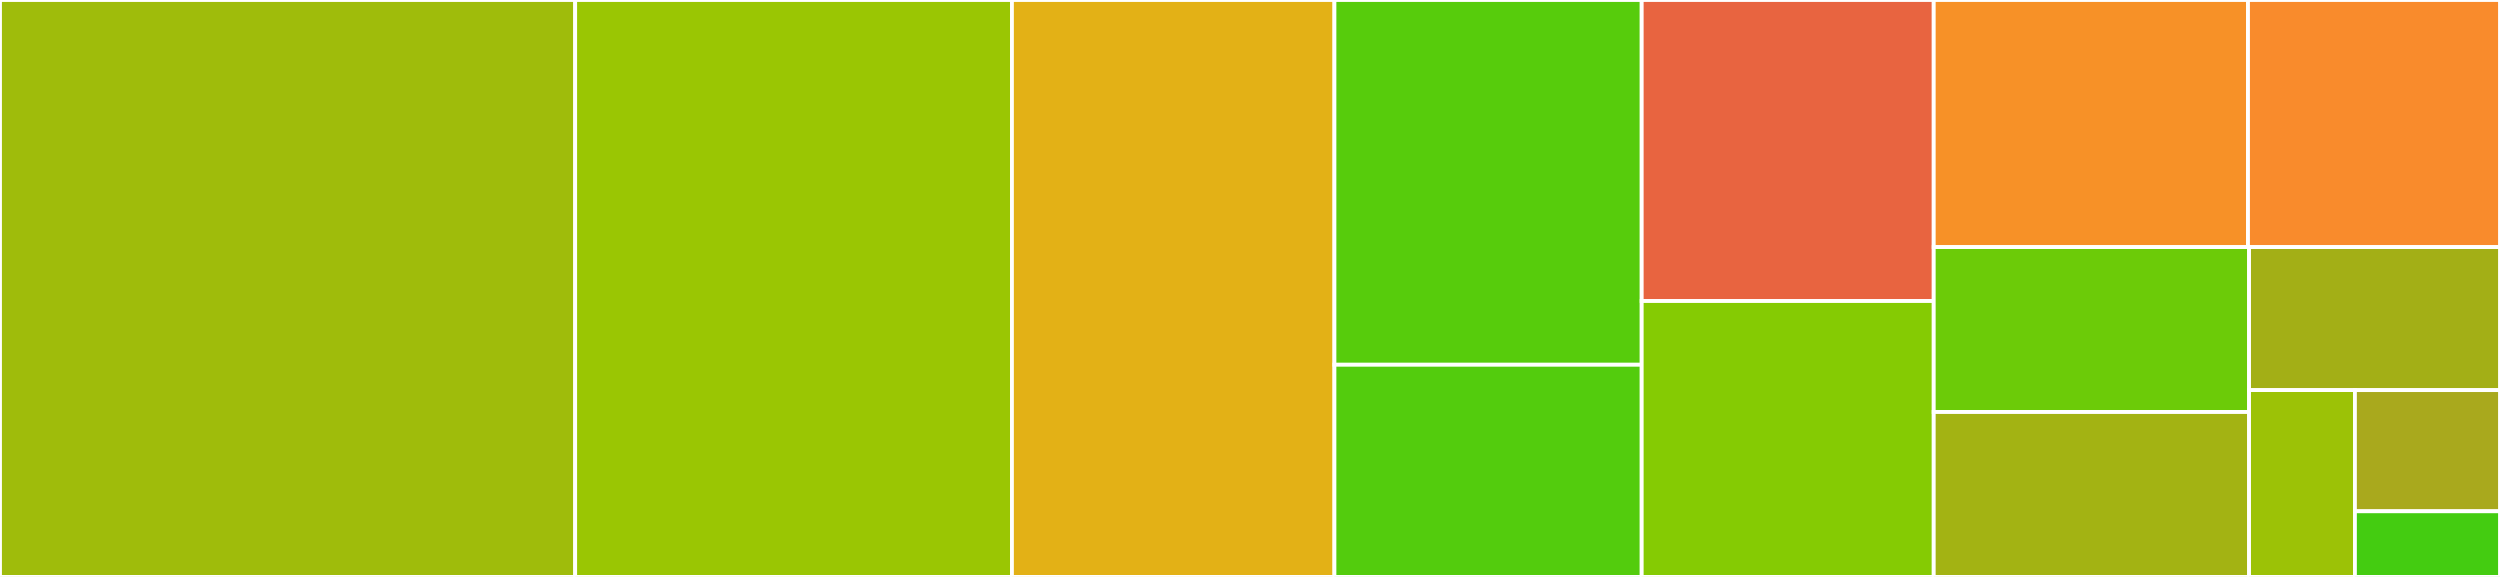 <svg baseProfile="full" width="650" height="150" viewBox="0 0 650 150" version="1.1"
xmlns="http://www.w3.org/2000/svg" xmlns:ev="http://www.w3.org/2001/xml-events"
xmlns:xlink="http://www.w3.org/1999/xlink">

<rect x="0" y="0" width="650" height="150" fill="#333333" stroke="none"/>

<style>rect.s{mask:url(#mask);}</style>
<defs>
  <pattern id="white" width="4" height="4" patternUnits="userSpaceOnUse" patternTransform="rotate(45)">
    <rect width="2" height="2" transform="translate(0,0)" fill="white"></rect>
  </pattern>
  <mask id="mask">
    <rect x="0" y="0" width="100%" height="100%" fill="url(#white)"></rect>
  </mask>
</defs>

<rect x="0" y="0" width="149.543" height="150.0" fill="#9fbc0b" stroke="white" stroke-width="1" class=" tooltipped" data-content="proxy_object.py"><title>proxy_object.py</title></rect>
<rect x="149.543" y="0" width="113.56" height="150.0" fill="#9ac603" stroke="white" stroke-width="1" class=" tooltipped" data-content="proxify_host_file.py"><title>proxify_host_file.py</title></rect>
<rect x="263.103" y="0" width="83.85" height="150.0" fill="#e3b116" stroke="white" stroke-width="1" class=" tooltipped" data-content="utils.py"><title>utils.py</title></rect>
<rect x="346.953" y="0" width="79.888" height="94.835" fill="#57cc0c" stroke="white" stroke-width="1" class=" tooltipped" data-content="explicit_comms/dataframe/shuffle.py"><title>explicit_comms/dataframe/shuffle.py</title></rect>
<rect x="346.953" y="94.835" width="79.888" height="55.165" fill="#53cc0d" stroke="white" stroke-width="1" class=" tooltipped" data-content="explicit_comms/comms.py"><title>explicit_comms/comms.py</title></rect>
<rect x="426.841" y="0" width="75.927" height="78.261" fill="#e86440" stroke="white" stroke-width="1" class=" tooltipped" data-content="device_host_file.py"><title>device_host_file.py</title></rect>
<rect x="426.841" y="78.261" width="75.927" height="71.739" fill="#85cb03" stroke="white" stroke-width="1" class=" tooltipped" data-content="proxify_device_objects.py"><title>proxify_device_objects.py</title></rect>
<rect x="502.768" y="0" width="81.71" height="64.238" fill="#f79127" stroke="white" stroke-width="1" class=" tooltipped" data-content="local_cuda_cluster.py"><title>local_cuda_cluster.py</title></rect>
<rect x="584.478" y="0" width="65.522" height="64.238" fill="#f98b2c" stroke="white" stroke-width="1" class=" tooltipped" data-content="cuda_worker.py"><title>cuda_worker.py</title></rect>
<rect x="502.768" y="64.238" width="81.988" height="42.881" fill="#6ccb08" stroke="white" stroke-width="1" class=" tooltipped" data-content="cli/dask_cuda_worker.py"><title>cli/dask_cuda_worker.py</title></rect>
<rect x="502.768" y="107.119" width="81.988" height="42.881" fill="#a3b313" stroke="white" stroke-width="1" class=" tooltipped" data-content="get_device_memory_objects.py"><title>get_device_memory_objects.py</title></rect>
<rect x="584.756" y="64.238" width="65.244" height="37.189" fill="#a3af16" stroke="white" stroke-width="1" class=" tooltipped" data-content="initialize.py"><title>initialize.py</title></rect>
<rect x="584.756" y="101.427" width="27.525" height="48.573" fill="#9cc206" stroke="white" stroke-width="1" class=" tooltipped" data-content="is_device_object.py"><title>is_device_object.py</title></rect>
<rect x="612.281" y="101.427" width="37.719" height="31.507" fill="#a9a91d" stroke="white" stroke-width="1" class=" tooltipped" data-content="worker_spec.py"><title>worker_spec.py</title></rect>
<rect x="612.281" y="132.934" width="37.719" height="17.066" fill="#4c1" stroke="white" stroke-width="1" class=" tooltipped" data-content="__init__.py"><title>__init__.py</title></rect>
</svg>